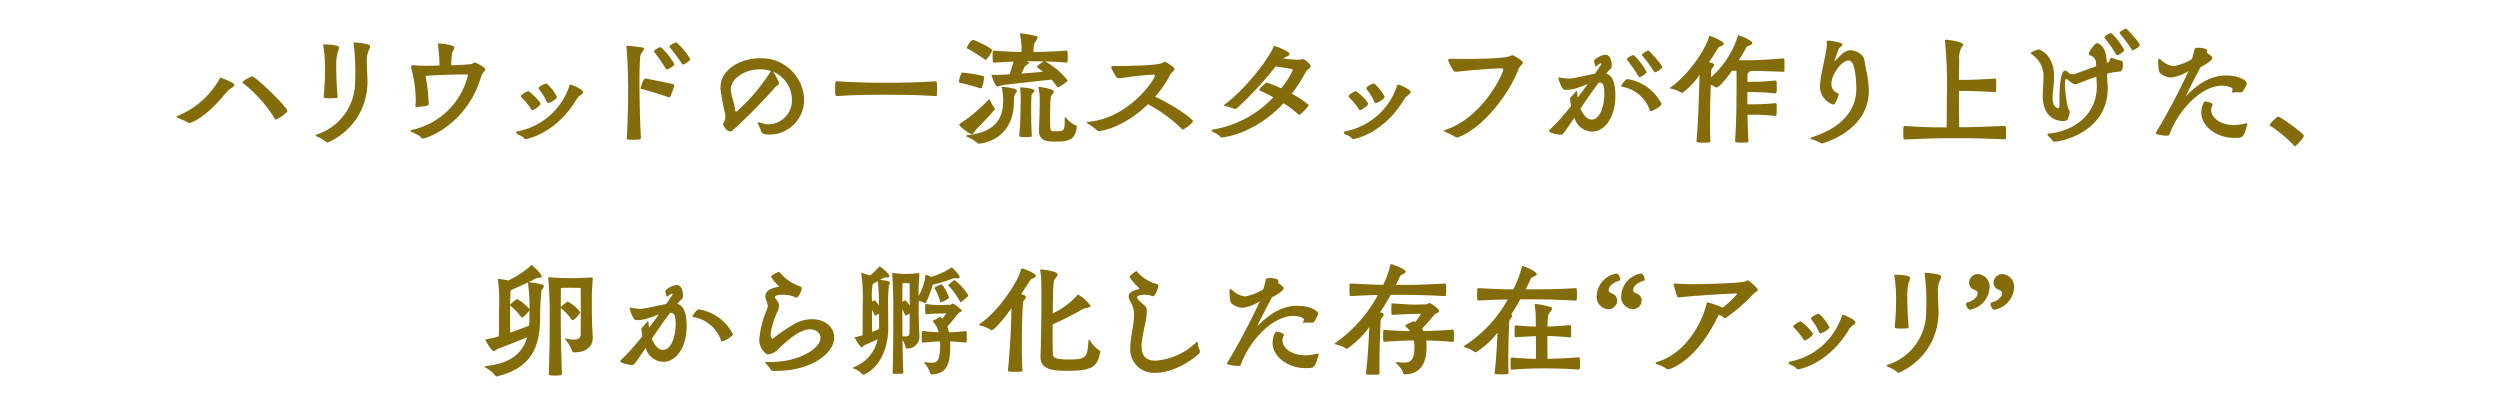 <svg xmlns="http://www.w3.org/2000/svg" width="380" height="60" viewBox="0 0 380 60">
  <g id="modat_notes_title4" transform="translate(-84.945 -51.072)">
    <g id="グループ_851" data-name="グループ 851">
      <g id="グループ_850" data-name="グループ 850">
        <path id="パス_6258" data-name="パス 6258" d="M113.742,69.772a.328.328,0,0,1-.18-.06c-.44-.279-1.341-.6-1.661-.76a.17.17,0,0,1-.14-.14c0-.04.02-.061.081-.081a12.928,12.928,0,0,0,6.481-5.681c.04-.119.1-.16.16-.16.18,0,2.1.8,2.1,1.1,0,.28-.74.559-1.141,1.02-.92,1.06-2.9,3.58-5.361,4.66a.675.675,0,0,1-.34.1m13.123-.521a.145.145,0,0,1-.12-.08,20.363,20.363,0,0,0-4.841-5.44.208.208,0,0,1-.1-.16.112.112,0,0,1,.061-.1,5.731,5.731,0,0,1,1.38-.8c.52,0,5.4,4.68,5.4,5.32a4.928,4.928,0,0,1-1.78,1.26" fill="#846c0a"/>
        <path id="パス_6259" data-name="パス 6259" d="M138.7,57.649c0-.08.021-.121.161-.121a11.247,11.247,0,0,1,2.02.3c.24.08.32.2.32.32a.855.855,0,0,1-.12.381,4.006,4.006,0,0,0-.36,2.219c0,.961.08,1.98.08,2.742a9.965,9.965,0,0,1-6.061,9.242.219.219,0,0,1-.18-.06,5.059,5.059,0,0,0-1.441-.84c-.16-.08-.219-.141-.219-.182,0-.058.1-.1.2-.138a8.4,8.4,0,0,0,5.821-8.022,34.12,34.12,0,0,0-.221-5.742Zm-4.48.18c.26,0,2.26.02,2.26.48a2.528,2.528,0,0,1-.22.721,8,8,0,0,0-.2,2.219c0,.7,0,2.182.2,4.562a.148.148,0,0,1-.16.161c-.2.019-.56.039-.9.039-1.019,0-1.059-.08-1.059-.241.1-1.179.2-2.22.2-3.82a20.724,20.724,0,0,0-.261-3.961.88.88,0,0,0-.019-.1c0-.061.019-.061.08-.061Z" fill="#846c0a"/>
        <path id="パス_6260" data-name="パス 6260" d="M148.083,67.071a5.705,5.705,0,0,0,.061-.881,20.246,20.246,0,0,0-.721-4.9v-.02c0-.121.16-.3.24-.3a17.869,17.869,0,0,0,2.041.1c.659,0,1.319-.019,2.04-.039a21.945,21.945,0,0,0-.24-3.182.841.841,0,0,0-.02-.1.073.073,0,0,1,.08-.08c.08,0,2.441.179,2.441.64,0,.221-.28.539-.36.881a10.757,10.757,0,0,0-.1,1.8c.961-.02,1.921-.08,2.921-.16a.76.76,0,0,0,.46-.2.317.317,0,0,1,.18-.061c.081,0,1.6.66,1.6,1.061,0,.24-.439.439-.62,1.06-2.14,7.322-8.321,9.442-8.882,9.442a.37.37,0,0,1-.279-.161c-.24-.379-1.081-.638-1.441-.879-.1-.06-.16-.121-.16-.16s.06-.08.18-.1a11.2,11.2,0,0,0,8.542-8.221.119.119,0,0,0,.02-.08c0-.08-.04-.141-.12-.141-2.7,0-5,.121-6.2.2-.039,0-.119.019-.119.08,0,.019.02.039.02.058a26.431,26.431,0,0,1,.46,4.063c0,.218-.02.279-.281.359a8.393,8.393,0,0,1-1.54.18c-.139,0-.2-.039-.2-.18Z" fill="#846c0a"/>
        <path id="パス_6261" data-name="パス 6261" d="M163.583,71.452c-.1-.08-.18-.16-.18-.241s.06-.14.24-.179a10.371,10.371,0,0,0,7.842-6.881c.04-.16.1-.221.2-.221.12,0,1.88.7,1.88,1.141,0,.16-.14.279-.26.379a2.659,2.659,0,0,0-.62.541c-3.2,5.5-7.781,6.22-7.8,6.22a.384.384,0,0,1-.32-.16c-.159-.259-.7-.439-.98-.6m2.3-3.621a.241.241,0,0,1-.18-.12,9.674,9.674,0,0,0-1.48-1.82.278.278,0,0,1-.1-.181.308.308,0,0,1,.12-.219,2.794,2.794,0,0,1,.98-.561.237.237,0,0,1,.16.08,7.976,7.976,0,0,1,1.641,1.641.459.459,0,0,1,.059.18c0,.38-1.08,1-1.2,1m2.381-1.1a.209.209,0,0,1-.2-.141,8.552,8.552,0,0,0-1.18-1.939.326.326,0,0,1-.06-.16c0-.3.96-.721,1.16-.721.06,0,.1.039.16.1a6.388,6.388,0,0,1,1.46,1.941c0,.3-1.04.92-1.34.92" fill="#846c0a"/>
        <path id="パス_6262" data-name="パス 6262" d="M180.162,58.168c0-.1.021-.14.141-.14.1,0,1.62.14,2.261.261.2.039.279.12.279.2,0,.259-.54.66-.58,1.16-.1,1.14-.12,2.7-.12,3.842,0,1.48.04,5.339.221,8.5,0,.179-.04.238-.221.279-.159.019-.52.039-.859.039-.981,0-1.061,0-1.061-.279.2-3.221.2-7.082.2-7.082s0-4.4-.261-6.7Zm6.482,7.723a.069.069,0,0,1-.06-.022c-1.06-.419-3.44-1.1-4.14-1.279-.1-.019-.141-.041-.141-.1s.4-1.481.721-1.481c.2,0,3.22.619,4.32.879.08.021.08.08.08.262-.019.058-.519,1.74-.78,1.74m-.319-4.262c-.081,0-.141-.039-.2-.14a22.517,22.517,0,0,0-1.76-2.539.126.126,0,0,1-.02-.081c0-.2.82-.64,1.04-.64a9.657,9.657,0,0,1,2.061,2.621c0,.3-1.021.779-1.12.779m2.44-.74a.185.185,0,0,1-.181-.141,24.045,24.045,0,0,0-1.84-2.48.108.108,0,0,1-.04-.1c0-.3,1.021-.66,1.04-.66a10.424,10.424,0,0,1,2.121,2.561c0,.2-.9.82-1.1.82" fill="#846c0a"/>
        <path id="パス_6263" data-name="パス 6263" d="M194.462,64.37c0-2.779,3.1-4.439,5.961-4.439a6.463,6.463,0,0,1,6.742,6.259A5.278,5.278,0,0,1,202,71.532c-1.22,0-1.32-.34-1.4-.6a4.714,4.714,0,0,0-.42-.961.477.477,0,0,1-.061-.18c0-.121.081-.141.161-.141a.254.254,0,0,1,.12.02,4.094,4.094,0,0,0,1.42.3,3.647,3.647,0,0,0,3.5-3.721,4.7,4.7,0,0,0-2.861-4.281,7.558,7.558,0,0,1,.9,1.74c0,.281-.3.32-.54.58a85,85,0,0,1-6.582,6.662.412.412,0,0,1-.241.1c-.74,0-1.139-1.039-1.139-1.061,0-.24.34-.539.34-1.24a1.75,1.75,0,0,0-.021-.32,37.1,37.1,0,0,1-.72-3.9Zm7.682-2.5a5.36,5.36,0,0,0-1.681-.26c-2.28,0-4.44,1.381-4.44,3.08a2.862,2.862,0,0,0,.04.4c.14.939.56,1.781.62,2.72.02.141.08.221.16.221.04,0,.06-.021.1-.041a28.233,28.233,0,0,0,5.121-6.021Z" fill="#846c0a"/>
        <path id="パス_6264" data-name="パス 6264" d="M212.182,63.431c3.7.221,5.682.221,7.481.221,1.881,0,3.841,0,7.442-.221.261,0,.28.061.28,1.141,0,.379,0,.759-.019.959-.021.1-.141.14-.261.14-3.5-.22-5.521-.179-7.442-.2-3.04,0-4.9.039-7.481.2-.3,0-.3-.179-.3-1.1,0-1.08.04-1.141.22-1.141Z" fill="#846c0a"/>
        <path id="パス_6265" data-name="パス 6265" d="M234.544,62.87a8.348,8.348,0,0,1-.34,1.48.21.21,0,0,1-.221.141.366.366,0,0,1-.139-.021c-1-.36-2.7-.739-2.941-.819-.12-.021-.2-.041-.2-.181a4.365,4.365,0,0,1,.36-1.241.245.245,0,0,1,.24-.119,19.972,19.972,0,0,1,3.081.52.212.212,0,0,1,.16.2Zm-3.781,7.162a.2.2,0,0,1,.1-.16,25.206,25.206,0,0,0,4.36-3.66.185.185,0,0,1,.1-.061c.04,0,.06.039.08.1a6.834,6.834,0,0,0,.7,1.24c0,.02.06.061.06.121a.27.27,0,0,1-.06.139c-1.06,1.3-2.18,2.361-2.7,2.922-.4.439-.5.8-.76.8s-1.88-1.14-1.88-1.439m8.3-3.561c0,6.122-5.281,6.442-5.341,6.442a.338.338,0,0,1-.2-.08,5.31,5.31,0,0,0-1.52-.942c-.14-.058-.2-.119-.2-.16,0-.08.1-.1.219-.119,5-.519,5.4-3.441,5.4-5.242v-.4a11.881,11.881,0,0,0-.181-1.541.214.214,0,0,1-.02-.1c0-.041.02-.041.14-.041h.061c.2,0,2.1.18,2.1.56a1.052,1.052,0,0,1-.239.481,1.543,1.543,0,0,0-.221.9ZM234.6,60.089a27.267,27.267,0,0,0-2.54-1.6c-.1-.039-.16-.08-.16-.18a2.73,2.73,0,0,1,.861-1.179c.379,0,3,1.279,3,1.6a4.141,4.141,0,0,1-.96,1.44.373.373,0,0,1-.2-.08m2.641,3.941a6.514,6.514,0,0,1-.64.2c-.42,0-.881-1.5-.9-1.6a.747.747,0,0,1-.04-.139c0-.061.04-.061.16-.061a4.878,4.878,0,0,0,.56.02c.541,0,1.24-.039,2-.08a14.96,14.96,0,0,0,.62-1.94c-.821.039-1.8.081-2.9.159-.26,0-.28-.059-.28-1.1,0-.66.02-.721.26-.721,1.761.141,3.1.2,4.121.2,0-.22.019-.419.019-.46a11.5,11.5,0,0,0-.239-2.2.184.184,0,0,1-.02-.1c0-.039.04-.059.16-.059a20.667,20.667,0,0,1,2.341.4c.16.039.2.119.2.218a1.555,1.555,0,0,1-.32.621c-.2.3-.261.4-.3,1.18a3.631,3.631,0,0,1-.021.4c1.3,0,3.121-.06,5-.2.08,0,.18.022.18.141a6.1,6.1,0,0,1,.04.76,7.483,7.483,0,0,1-.04.8c0,.081-.1.12-.159.12-1.1-.1-2.241-.159-3.261-.18a.071.071,0,0,0,.06.021,11.139,11.139,0,0,1,3.38,2.86c0,.281-1.4,1.06-1.46,1.06a.149.149,0,0,1-.14-.08,9.392,9.392,0,0,0-.861-1.1c-1.459.16-7.161.779-7.521.859m4.541,7.7c0,.141-.1.182-.96.182-.88,0-.96-.061-.96-.221.18-1.48.2-3.58.22-4.582a25.8,25.8,0,0,0-.06-2.619v-.08c0-.041,0-.061.08-.061.24,0,2.06.141,2.06.5a.56.56,0,0,1-.2.34.722.722,0,0,0-.241.641c-.02.359-.04.98-.04,1.279,0,1.041,0,3.082.1,4.563Zm-1.58-9.48c1.16-.08,2.32-.182,3.28-.262-.939-.719-.939-.76-.939-.779a4.162,4.162,0,0,1,1.04-.78c.019,0,.04-.021.059-.021-1-.02-1.86-.02-2.42-.02h-.24l.14.061c.16.061.221.119.221.2s-.141.2-.381.32a.933.933,0,0,0-.36.461Zm6.581,6.781c0-.061.021-.121.08-.121.04,0,.061.019.12.06a3.606,3.606,0,0,0,1.54,1.18c.061,0,.1.041.1.16-.18,2.262-1.66,2.282-3.361,2.282-1.34,0-2.4-.2-2.4-1.661v-.14c.061-1.16.12-3.121.12-4.24v-.461a7.82,7.82,0,0,0-.179-1.661.144.144,0,0,1-.021-.08c0-.06.021-.08.1-.08.059,0,2.24.3,2.24.721a.774.774,0,0,1-.22.42c-.28.34-.34.619-.34,3.941,0,1.68.02,1.68.8,1.68,1.34,0,1.42-.08,1.42-1.781Z" fill="#846c0a"/>
        <path id="パス_6266" data-name="パス 6266" d="M251.962,70.991a.354.354,0,0,1-.3-.139,9.543,9.543,0,0,0-1.341-.961c-.12-.08-.16-.14-.16-.2s.061-.08.2-.1c6.182-.539,10.122-6.442,10.122-7a.167.167,0,0,0-.179-.18,47.649,47.649,0,0,0-4.862.519,2.162,2.162,0,0,1-.359.02.536.536,0,0,1-.421-.119,8.648,8.648,0,0,1-.819-1.481.247.247,0,0,1,.26-.24c1.839-.019,6.881-.019,7.681-.541a.521.521,0,0,1,.22-.1c.181,0,1.48.82,1.48,1.08s-.459.48-.679.9a16.161,16.161,0,0,1-2.281,3.32c3.26,1.5,5.781,3.481,5.781,3.742a4.67,4.67,0,0,1-1.56,1.26.169.169,0,0,1-.12-.06,23.129,23.129,0,0,0-5.182-3.8c-3.8,3.66-7.161,4.08-7.481,4.08" fill="#846c0a"/>
        <path id="パス_6267" data-name="パス 6267" d="M282.425,68.532a.11.11,0,0,1-.1-.041,14.616,14.616,0,0,0-2.28-1.721c-4.541,4.842-9.362,5.2-9.4,5.2a.258.258,0,0,1-.239-.119c-.221-.361-.9-.56-1.181-.8q-.12-.122-.12-.18c0-.061.08-.1.26-.119a16.142,16.142,0,0,0,9.122-4.9c-.84-.459-1.6-.82-2.021-1a.151.151,0,0,1-.1-.14.171.171,0,0,1,.06-.119,6.266,6.266,0,0,1,.9-.881c.081-.039.121-.08.2-.08a20.028,20.028,0,0,1,2.16.861,12.444,12.444,0,0,0,1.761-2.762c0-.16-.361-.24-2.6-.558a55.881,55.881,0,0,1-5.821,6.3.613.613,0,0,1-.4.141.375.375,0,0,1-.16-.021,7.328,7.328,0,0,0-1.32-.4c-.079-.019-.14-.058-.14-.119a.11.11,0,0,1,.061-.1c2.86-2.06,6.6-6.7,7.441-8.761a.184.184,0,0,1,.18-.141c.24,0,2.28.84,2.28,1.221,0,.16-.24.3-.54.42a1.439,1.439,0,0,0-.42.24,19.27,19.27,0,0,0,2.221.2,1.207,1.207,0,0,0,.439-.039.761.761,0,0,1,.281-.08,2.533,2.533,0,0,1,1.24,1.061c0,.318-.58.58-.74.859a21.638,21.638,0,0,1-2.161,3.361,15.53,15.53,0,0,1,2.441,1.6c.06.041.12.1.12.16,0,.2-.82,1-1.24,1.381a.645.645,0,0,1-.18.08" fill="#846c0a"/>
        <path id="パス_6268" data-name="パス 6268" d="M289.384,71.452c-.1-.08-.18-.16-.18-.241s.06-.14.24-.179a10.371,10.371,0,0,0,7.842-6.881c.04-.16.1-.221.2-.221.12,0,1.88.7,1.88,1.141,0,.16-.14.279-.26.379a2.659,2.659,0,0,0-.62.541c-3.2,5.5-7.781,6.22-7.8,6.22a.384.384,0,0,1-.32-.16c-.159-.259-.7-.439-.98-.6m2.3-3.621a.241.241,0,0,1-.18-.12,9.672,9.672,0,0,0-1.48-1.82.278.278,0,0,1-.1-.181.308.308,0,0,1,.12-.219,2.794,2.794,0,0,1,.98-.561.237.237,0,0,1,.16.08,7.977,7.977,0,0,1,1.641,1.641.46.46,0,0,1,.059.18c0,.38-1.08,1-1.2,1m2.381-1.1a.209.209,0,0,1-.2-.141,8.552,8.552,0,0,0-1.18-1.939.326.326,0,0,1-.06-.16c0-.3.96-.721,1.16-.721.06,0,.1.039.16.1a6.388,6.388,0,0,1,1.46,1.941c0,.3-1.04.92-1.34.92" fill="#846c0a"/>
        <path id="パス_6269" data-name="パス 6269" d="M305.324,60.009c.46,0,1.18.021,2.061.021,2.68,0,6.6-.08,7.22-.5a.44.44,0,0,1,.2-.08c.2,0,1.622.86,1.622,1.139,0,.262-.481.481-.661.961-1.421,3.8-5.421,9.022-9.182,10.383a.746.746,0,0,1-.2.039.38.38,0,0,1-.24-.08,8.277,8.277,0,0,0-1.52-.76c-.12-.06-.181-.119-.181-.18s.061-.1.181-.14c5.6-1.78,8.8-8.5,8.8-9.141a.2.2,0,0,0-.18-.221c-1.961.061-5.6.36-6.562.5a2.174,2.174,0,0,1-.36.02c-.18,0-.34-.02-.42-.139a8.125,8.125,0,0,1-.841-1.582.245.245,0,0,1,.24-.24Z" fill="#846c0a"/>
        <path id="パス_6270" data-name="パス 6270" d="M322.164,71.552c-.4-.02-1.781-.26-1.781-.58a.289.289,0,0,1,.1-.16,32.5,32.5,0,0,0,3.261-3.641,8.065,8.065,0,0,1-.141-1.039.35.35,0,0,1,.1-.281,9.065,9.065,0,0,0,.78-.879.18.18,0,0,1,.1-.061c.06,0,.08.08.1.219.02.281.04.522.08.762.52-.682,1.02-1.362,1.5-2.022-.54.16-.96.362-1.36.481a5.622,5.622,0,0,1-1.881.381h-.2a.49.49,0,0,1-.381-.241,5.179,5.179,0,0,1-.62-1.541c0-.08.04-.119.08-.119s.06.02.1.02a8.738,8.738,0,0,0,1.361.16,6.09,6.09,0,0,0,1.22-.16c.8-.141,1.7-.381,2.781-.561l.92-1.34a.319.319,0,0,0,.059-.16c0-.06-.019-.08-.08-.08a.478.478,0,0,0-.26.1,5.5,5.5,0,0,1-.44.34.07.07,0,0,1-.06.021c-.04,0-.06-.021-.08-.08a4.075,4.075,0,0,0-.16-.541.581.581,0,0,1-.019-.18.214.214,0,0,1,.04-.16,2.93,2.93,0,0,1,1.66-.82c.88,0,.98,1.24.98,1.621,0,.539-.22.519-.461.8l-.379.441c.86.279,1.4,1.2,1.4,3.4,0,3.179-1.58,5.42-3.541,5.42a2.85,2.85,0,0,1-2.681-2.12c-1.78,2.6-1.78,2.6-2.059,2.6Zm3.02-3.98c.2.5.76,1.679,1.72,1.679,1.221,0,1.9-2.039,1.9-3.9,0-1.4-.2-1.74-.819-1.74-1.021,1.32-1.921,2.64-2.8,3.961m10.682.4c-.06,0-.119-.041-.159-.16a5.376,5.376,0,0,0-4.162-3.541c-.14-.02-.18-.08-.18-.141,0-.08.62-1.039.961-1.039a7.046,7.046,0,0,1,5.14,3.7.564.564,0,0,1,.04.16,3.6,3.6,0,0,1-1.64,1.02m-1.7-5.182a.212.212,0,0,1-.2-.16,23.038,23.038,0,0,0-1.719-2.461.112.112,0,0,1-.021-.08c0-.2.721-.639,1.021-.639.04,0,.08.039.139.1a10.13,10.13,0,0,1,1.841,2.461c0,.26-.84.779-1.06.779m.4-3.281a.108.108,0,0,1-.04-.1c0-.179.561-.48.84-.619a.483.483,0,0,1,.14-.041c.04,0,.081.041.14.1,0,0,1.941,2.021,1.941,2.422,0,.279-.861.718-.96.759a.258.258,0,0,1-.121.02c-.06,0-.12-.039-.16-.141a26.114,26.114,0,0,0-1.78-2.4" fill="#846c0a"/>
        <path id="パス_6271" data-name="パス 6271" d="M354.787,68.692a31.4,31.4,0,0,0-3.661-.182h-.56c.02,1.182.06,2.522.14,4.063,0,.1-.06.139-.18.139a6.844,6.844,0,0,1-.74.041c-.34,0-.681-.02-.88-.041-.14,0-.221-.059-.221-.18.121-2.3.2-4.24.2-5.762,0-.478.02-1.84.02-3.14,0-.661,0-1.3-.02-1.8h-.68c-.94,1.34-2,2.539-2.341,2.539a.194.194,0,0,1-.14-.039,3.228,3.228,0,0,0-.74-.362c-.06,1.9-.12,4-.12,5.862,0,1.021.02,1.961.06,2.742,0,.08-.08.139-.18.139a5.27,5.27,0,0,1-.881.041,5.146,5.146,0,0,1-.88-.041c-.12-.02-.179-.059-.179-.139v-.041c.28-2.68.379-6.981.479-10.082a11.185,11.185,0,0,1-2.62,2.74.194.194,0,0,1-.14-.039,5.516,5.516,0,0,0-1.56-.6c-.12-.019-.2-.058-.2-.1,0-.02.04-.059.1-.1,3.241-2.281,5.6-6.461,5.842-7.7.019-.08.04-.121.1-.121.22,0,2.161.82,2.161,1.2,0,.119-.141.24-.421.359s-.36.081-.52.381a20.194,20.194,0,0,1-1.32,2.041l.6.2a.209.209,0,0,1,.18.22.557.557,0,0,1-.18.379,1.069,1.069,0,0,0-.26.9c-.02.2-.02.4-.02.6a13.8,13.8,0,0,0,4.061-6.26c.019-.08.04-.121.1-.121.1,0,2.122.76,2.122,1.2,0,.12-.161.26-.441.36-.28.119-.36.08-.52.381-.2.359-.6,1.058-1.1,1.859h1.46c1.02,0,2.52-.039,5.262-.279a.194.194,0,0,1,.2.179c.02.18.02.6.02.981a6.853,6.853,0,0,1-.02.7c0,.141-.08.18-.2.18-2.6-.119-4-.119-5.022-.139a.506.506,0,0,1-.22.26c-.1.08-.16.119-.16.381,0,.3-.02.658-.02,1.019h.6a32.53,32.53,0,0,0,3.62-.2.205.205,0,0,1,.221.2c.02.18.02.561.02.92,0,.6-.02.84-.22.84a32.869,32.869,0,0,0-3.661-.2h-.58V66.93h.6a31.838,31.838,0,0,0,3.62-.179h.041a.193.193,0,0,1,.18.179c.02.18.02.561.02.92,0,.8-.08.842-.18.842Z" fill="#846c0a"/>
        <path id="パス_6272" data-name="パス 6272" d="M367.106,64.331c-.141-3.961-.841-4.061-1.2-4.061-1,0-2.581,2.061-2.581,3.54a1.392,1.392,0,0,0,.98,1.421.187.187,0,0,1,.1.18c0,.34-.5,1.561-.82,1.561a2.95,2.95,0,0,1-2.021-2.8c0-.1.021-.18.021-.281.219-2.2,1.04-4.881,1.04-6.18,0-.08-.02-.16-.02-.24v-.041c0-.119.08-.18.239-.18.3,0,2.161.26,2.161.58,0,.221-.5.44-.62.781-.12.42-.38,1-.54,1.539a.651.651,0,0,0-.06.2.019.019,0,0,0,.02.019,1.15,1.15,0,0,0,.22-.2c.66-.66,1.32-1.459,2.24-1.459.481,0,1.941.439,2.081,1.58.2,1.439.5,2.08.64,3.961.02.2.02.42.02.619,0,6.121-7,8-7.1,8a.4.4,0,0,1-.261-.08,5.545,5.545,0,0,0-1.32-.539c-.14-.061-.2-.121-.2-.16,0-.08.1-.121.219-.16,4.782-1.5,6.762-4.342,6.762-7.342Z" fill="#846c0a"/>
        <path id="パス_6273" data-name="パス 6273" d="M382.706,66.35c0,1.361.02,2.762.04,4.061,1.94,0,3.36-.059,6.881-.2.24,0,.24.241.24,1.18a7.03,7.03,0,0,1-.019.721.22.22,0,0,1-.2.14c-3.76-.16-5.421-.179-7.6-.179-2,0-3.982.039-7.542.2-.24,0-.26-.061-.26-.981,0-1.041.04-1.08.18-1.08h.08c3.02.221,4.741.221,6.321.221.021-1.441.04-3.061.04-4.6a68.292,68.292,0,0,0-.28-8.521.22.22,0,0,1-.02-.1c0-.08.04-.1.18-.1.86.041,2.6.42,2.6.721,0,.14-.18.3-.3.56a3.355,3.355,0,0,0-.3,1.82c-.02.721-.02,1.78-.04,3,1.58,0,2.761-.019,5.44-.2a.2.2,0,0,1,.2.18c.02.16.02.6.02,1.019,0,.741-.02.862-.221.862-2.44-.141-3.86-.18-5.44-.18Z" fill="#846c0a"/>
        <path id="パス_6274" data-name="パス 6274" d="M407.627,60.669c0,1.24-.3,1.281-.521,1.281a10.685,10.685,0,0,0-1.879.321c0,.5.019,1,.059,1.419.021.26.04.52.04.78,0,6.623-7.021,8.142-8.122,8.142-.159,0-.2-.1-.3-.2-.3-.42-.54-.541-.719-.8a.328.328,0,0,1-.04-.1.155.155,0,0,1,.16-.141c3.1-.2,7.361-2.34,7.361-7.242,0-.139-.02-.3-.02-.44-.02-.38-.041-.679-.041-.96-1.36.441-2.54.96-2.94,1.1a.707.707,0,0,1-.26.059c-.34,0-.62-.28-1.16-.7a.365.365,0,0,0-.221-.1c-.119,0-.2.119-.2.82a17.517,17.517,0,0,0,.44,3.52c.08.259.28.4.28.64a3.4,3.4,0,0,1-.26,1.02c-.1.262-.28.381-.82.381-.2,0-3.021,0-3.021-3.821,0-.82.1-1.7.1-2.56a4.01,4.01,0,0,0-1.8-3.781.2.2,0,0,1-.1-.141.187.187,0,0,1,.1-.139,3.751,3.751,0,0,1,1.04-.441c.18,0,2.38.76,2.38,4.082,0,1.219-.22,2.42-.22,3.32,0,1.321.681,1.52.84,1.52s.2-.18.2-.34c.021-1.141-.08-3.9.5-5.08.1-.2.221-.281.361-.281a.713.713,0,0,1,.52.339.8.8,0,0,0,.62.2,1.226,1.226,0,0,0,.28-.02c.34-.08,1.861-.682,3.3-1.182a2.273,2.273,0,0,1-.019-.359,1.23,1.23,0,0,0-.92-1.3.265.265,0,0,1-.16-.259.777.777,0,0,1,.059-.28c.021-.021.8-1.32,1.161-1.32a.52.52,0,0,1,.3.1c.76.48,1.1,1.14,1.2,2.859v.021a1.224,1.224,0,0,1,.259-.08c.16-.041.2-.679.46-.679.021,0,.04.019.061.019a6.646,6.646,0,0,0,1.38.42.349.349,0,0,1,.28.34Zm-.86-1.219a.212.212,0,0,1-.2-.16,22.9,22.9,0,0,0-1.72-2.461.119.119,0,0,1-.02-.08c0-.2.72-.641,1.021-.641.04,0,.08.041.139.1a10.206,10.206,0,0,1,1.841,2.461c0,.26-.841.781-1.06.781m.4-3.281a.112.112,0,0,1-.04-.1c0-.179.56-.48.84-.621a.523.523,0,0,1,.139-.039c.04,0,.081.039.141.1,0,0,1.941,2.019,1.941,2.42,0,.281-.861.72-.96.76a.247.247,0,0,1-.121.021c-.06,0-.12-.041-.16-.141a26.114,26.114,0,0,0-1.78-2.4" fill="#846c0a"/>
        <path id="パス_6275" data-name="パス 6275" d="M425.365,65.11a9.038,9.038,0,0,0-1.019.02c-.08,0-.181,0-.181-.059,0-.1.141-.259.141-.42,0-.3-.781-.56-1.6-.56-3.1,0-6.622,3.621-8,7.422-.04.1-.1.179-.46.179a5.26,5.26,0,0,1-1.54-.259.137.137,0,0,1-.08-.121.289.289,0,0,1,.04-.12A96.319,96.319,0,0,0,417.6,61.87a6.455,6.455,0,0,1-2.6.981,2.572,2.572,0,0,1-1.7-.66c-.28-.141-.321-1.721-.321-1.741,0-.4.061-.42.2-.42a.149.149,0,0,1,.12.039,3.441,3.441,0,0,0,2.041,1.061,8.365,8.365,0,0,0,2.6-.961c.22-.119.22-.139.54-1.5.081-.24.14-.34.621-.34.159,0,1.32.041,1.32.44a2.214,2.214,0,0,1-.04.3c.139.141.7.481.8.68a.406.406,0,0,1,.04.141c0,.34-1.061,1.041-1.781,1.359-.42.82-1.28,2.4-2.28,4.483,2.26-2.342,4.2-3.182,6.161-3.182,2.04,0,3.141.8,3.141,1.24a.3.3,0,0,1-.04.121,9.032,9.032,0,0,1-.5.981c-.08.138-.141.218-.441.218Zm-5.821,3.061c0-.6.3-1.68.6-1.68.24,0,1.12.2,1.12.5a.2.2,0,0,1-.04.141,1.379,1.379,0,0,0-.18.68c0,1.08,1.3,2.259,3.44,2.259a6.724,6.724,0,0,0,1.7-.218.929.929,0,0,1,.219-.041c.1,0,.16.041.16.121,0,.019-.019.039-.019.058-.6,2.022-.62,2.041-2.021,2.041-2.6,0-4.981-1.72-4.981-3.861" fill="#846c0a"/>
        <path id="パス_6276" data-name="パス 6276" d="M433.684,73.253a20.469,20.469,0,0,0-3.621-3.041c-.08-.039-.12-.08-.12-.141a4.462,4.462,0,0,1,1.24-1.279c.38,0,3.94,2.561,3.94,2.9,0,.42-1.28,1.622-1.339,1.622a.193.193,0,0,1-.1-.061" fill="#846c0a"/>
        <path id="パス_6277" data-name="パス 6277" d="M160.423,108.292a.2.2,0,0,1-.2-.119,4.885,4.885,0,0,0-1.521-1.26.176.176,0,0,1-.058-.1.111.111,0,0,1,.119-.1c4.14-.42,5.7-2.26,6.3-4.381-1.861.781-3.7,1.48-4.42,1.76-.242.08-.441.341-.661.341-.339,0-1.26-1.64-1.26-1.681,0-.08.12-.1.24-.119a14.209,14.209,0,0,0,1.8-.442c.04-.978.04-2.679.04-3.92,0-.42.02-.961.02-1.56a20.528,20.528,0,0,0-.2-3.1v-.1c0-.059.021-.059.06-.059a12.02,12.02,0,0,1,1.5.26,14.431,14.431,0,0,0,3.481-2.281c.04-.061.06-.081.1-.081s1.52,1.321,1.52,1.741c0,.16-.219.179-.52.22a1.313,1.313,0,0,0-.7.26c-.12.08-.42.221-.8.4h.08a11.027,11.027,0,0,1,1.94.339c.2.061.321.12.321.28,0,.14-.1.32-.361.6a43.483,43.483,0,0,0-.2,4.6c-.12,3.781-1.1,7.162-6.581,8.5Zm2.159-13.1a2.24,2.24,0,0,0-.059.58c-.021.68-.041,1.2-.041,1.62a6.3,6.3,0,0,1,1.06-.879,6.594,6.594,0,0,1,1.86,1.539c0,.021.021.041.021.06a25.8,25.8,0,0,0-.22-4,.221.221,0,0,1-.02-.1Zm2.841,4.36V98.21a.528.528,0,0,1-.08.14c-.16.221-.861.981-1.04.981-.061,0-.12-.041-.2-.141a8.31,8.31,0,0,0-1.522-1.6c-.04-.041-.08-.061-.1-.1v4.141c1.14-.381,2.221-.8,2.881-1.061Zm9.623,2.861c0,1.24-.86,2.221-2.9,2.221-.1,0-.2-.08-.261-.28a6.053,6.053,0,0,0-1-1.662.143.143,0,0,1-.04-.119c0-.039.02-.06.08-.06.02,0,.04.021.081.021a5.865,5.865,0,0,0,1.14.158c.559,0,1.041-.158,1.059-.779.021-2.08.021-2.68.021-3.561,0-1.339-.021-3.521-.021-3.521s-.979-.02-1.6-.02-1.4.02-1.4.02-.02,1.842-.02,2.922l.04-.041a5.337,5.337,0,0,1,1.02-.8,5.371,5.371,0,0,1,1.9,1.641c0,.14-.86,1.181-1.161,1.181-.06,0-.12-.041-.18-.14a9.655,9.655,0,0,0-1.519-1.621.193.193,0,0,1-.1-.08v.6c0,3.481.04,5.4.18,9.441,0,.2-.381.221-1.1.221a6.674,6.674,0,0,1-.72-.041.159.159,0,0,1-.181-.16c.12-3.84.142-5.8.142-9.582,0-.66-.041-3.08-.222-4.9a.315.315,0,0,0-.019-.141c.019-.1.04-.119.179-.119h.1c1.359.119,2.16.138,3.1.138.92,0,1.759-.019,3.181-.1h.039c.14,0,.181.06.181.2v.059c-.121,1.4-.141,2.3-.141,3.181,0,2.961.04,3.821.141,5.541Z" fill="#846c0a"/>
        <path id="パス_6278" data-name="パス 6278" d="M181,106.551c-.4-.018-1.781-.259-1.781-.58a.3.3,0,0,1,.1-.159,32.59,32.59,0,0,0,3.261-3.641,8.062,8.062,0,0,1-.141-1.039.349.349,0,0,1,.1-.281,8.841,8.841,0,0,0,.78-.88.183.183,0,0,1,.1-.06c.06,0,.08.081.1.219.02.281.04.522.08.762.52-.682,1.02-1.361,1.5-2.022-.54.161-.96.362-1.36.481a5.593,5.593,0,0,1-1.881.381h-.2a.491.491,0,0,1-.381-.24,5.189,5.189,0,0,1-.62-1.541c0-.081.04-.12.08-.12s.061.02.1.02a8.139,8.139,0,0,0,1.34.159,6.194,6.194,0,0,0,1.24-.159c.8-.141,1.7-.382,2.781-.561l.92-1.339a.328.328,0,0,0,.06-.161c0-.06-.02-.08-.081-.08a.473.473,0,0,0-.259.1,5.49,5.49,0,0,1-.441.34.069.069,0,0,1-.059.021c-.04,0-.061-.021-.08-.081a4.161,4.161,0,0,0-.161-.541.569.569,0,0,1-.019-.179.214.214,0,0,1,.04-.16,2.933,2.933,0,0,1,1.66-.82c.88,0,.981,1.24.981,1.62,0,.539-.221.521-.461.8l-.38.441c.86.28,1.4,1.2,1.4,3.4,0,3.179-1.58,5.42-3.541,5.42a2.851,2.851,0,0,1-2.681-2.12c-1.78,2.6-1.78,2.6-2.059,2.6Zm3.02-3.979c.2.5.76,1.679,1.72,1.679,1.221,0,1.9-2.039,1.9-3.9,0-1.4-.2-1.74-.819-1.74-1.02,1.32-1.921,2.64-2.8,3.961m10.682.4c-.06,0-.12-.04-.159-.159a5.375,5.375,0,0,0-4.161-3.541c-.141-.02-.181-.08-.181-.141,0-.081.62-1.04.961-1.04a7.05,7.05,0,0,1,5.141,3.7.6.6,0,0,1,.04.16,3.6,3.6,0,0,1-1.641,1.019" fill="#846c0a"/>
        <path id="パス_6279" data-name="パス 6279" d="M202.483,107.452a.4.4,0,0,1-.44-.3,3.636,3.636,0,0,0-.68-.8.444.444,0,0,1-.1-.2c0-.058.08-.08.181-.08.22,0,.42.022.62.022,4.5,0,7.6-2.141,7.6-3.662,0-.741-.661-1.3-1.62-1.3-.5,0-1.681.039-4.522,2.74l-.5.48a2.339,2.339,0,0,1-1.48.58,2.584,2.584,0,0,1-1.18-2.3,14.238,14.238,0,0,1,1.18-4.561,1.56,1.56,0,0,0,.1-.541,3.092,3.092,0,0,0-.28-.939,1.521,1.521,0,0,1-.08-.5c0-.981,1.2-1.262,1.881-1.4.119-.021.179-.041.179-.08s-.02-.06-.08-.121a6.35,6.35,0,0,1-1.04-1.2.648.648,0,0,1-.06-.182.15.15,0,0,1,.04-.1,4.415,4.415,0,0,1,1.02-.58.371.371,0,0,1,.14-.04.163.163,0,0,1,.12.081,6.613,6.613,0,0,0,3.041,2.119.33.33,0,0,1,.28.342c0,.238-.44,1.378-.8,1.378-.14,0-.32-.138-.52-.2a5.607,5.607,0,0,0-1.661-.24c-.58,0-1.08.1-1.08.379a.427.427,0,0,0,.1.221c.321.439.52.7.52,1.06a2.478,2.478,0,0,1-.26.94,11.386,11.386,0,0,0-1.02,3.4c0,.58.26.719.26.719.02,0,.06-.039.14-.1a28.353,28.353,0,0,1,3.3-2.221,5.606,5.606,0,0,1,2.6-.679c1.941,0,3.361,1.2,3.361,2.759,0,2.6-3.761,5.1-8.782,5.1Z" fill="#846c0a"/>
        <path id="パス_6280" data-name="パス 6280" d="M216.182,108.033a.218.218,0,0,1-.18-.081,2.686,2.686,0,0,0-1.34-.86.1.1,0,0,1-.06-.079.137.137,0,0,1,.08-.121,5.732,5.732,0,0,0,3.66-4.24c-.719.32-1.62.74-1.94.858-.239.1-.319.343-.46.343-.3,0-1.1-1.442-1.1-1.481,0-.06.08-.06.18-.08.34-.06.68-.16,1.04-.261,0-1.379.021-4.76.021-4.92a25.211,25.211,0,0,0-.221-4.4v-.121c0-.019,0-.04.02-.04,0,0,.661.161,1.321.4a11.053,11.053,0,0,0,1.28-1.24.279.279,0,0,1,.2-.1c.18,0,1.46,1.1,1.46,1.44,0,.14-.2.2-.46.2h-.1a1.086,1.086,0,0,0-.54.18l-.32.182c1.44.158,1.48.339,1.48.438a1.41,1.41,0,0,1-.159.459,28.986,28.986,0,0,0-.1,3.442c0,1.381.02,2.7.02,2.961,0,1.86-.56,5.622-3.72,7.122Zm2.361-10.542a34.819,34.819,0,0,0-.161-3.681l-.78.42a9.652,9.652,0,0,0-.119,2.36v.319a3.4,3.4,0,0,1,.38-.158.065.065,0,0,1,.04-.021c.04,0,.08.021.14.1Zm.02,1.241c-.42.278-.54.3-.561.3-.059,0-.12-.04-.16-.141a7.5,7.5,0,0,0-.359-.779c0,1.2.019,2.56.019,3.42.38-.161.741-.3,1.041-.441,0-.08.02-.179.02-.259Zm3.681,9c0,.1-.08.138-.181.138-.22.02-.62.02-.939.02h-.361a.151.151,0,0,1-.139-.158c.1-3.743.1-6.463.1-10.123,0-.642-.019-3.041-.16-4.782,0-.06-.019-.119-.019-.16,0-.08.019-.12.12-.12a.766.766,0,0,0,.1.021,14.375,14.375,0,0,0,1.92.14,13.486,13.486,0,0,0,1.821-.121h.04c.1,0,.14.061.14.18v.08c-.1,1.4-.12,2.3-.12,3.2a7.869,7.869,0,0,0,1.04-3.02c.021-.1,0-.2.08-.2a4.454,4.454,0,0,1,.78.34,11.683,11.683,0,0,0,3.041-1.381c.06-.039.1-.078.121-.078s1.179,1.119,1.179,1.479c0,.14-.139.2-.36.2-.06,0-.14-.02-.22-.02a1.8,1.8,0,0,0-.559.08,23.666,23.666,0,0,1-2.921.9.937.937,0,0,0-.08.221c-.241.72-.861,2.6-1.121,2.6a.071.071,0,0,1-.06-.021,2.817,2.817,0,0,0-.9-.34v.8c0,1.358,0,2.281.1,4.2v.179a1.819,1.819,0,0,1-1.94,2.06c-.061,0-.14-.079-.16-.259a4.874,4.874,0,0,0-.46-1.041c.019,1.522.059,3.1.12,4.961Zm.259-10.983c.021,0,.041-.021.061-.021.1,0,.56.64.66.78,0-1.339-.02-3.36-.02-3.36a3.13,3.13,0,0,0-.54-.039,2.831,2.831,0,0,0-.54.039s-.021,1.7-.021,2.781Zm.141,2.28c-.06,0-.1-.04-.16-.141-.141-.318-.261-.6-.381-.818,0,1.438,0,2.759.021,4.119a2.938,2.938,0,0,0,.42.021c.36,0,.66-.1.66-.64,0-1.282.02-2.1.02-2.84a2.7,2.7,0,0,1-.58.3m9.062,4.121c-1.08-.12-1.741-.161-2.341-.18.02.221.02.42.02.618,0,3.042-.62,4.2-2.7,4.4-.16,0-.3-.041-.34-.16a4.258,4.258,0,0,0-.86-1.541.145.145,0,0,1-.04-.119.053.053,0,0,1,.06-.06h.02a6.053,6.053,0,0,0,.921.1c.84,0,1.4-.06,1.4-2.781,0-.139-.019-.3-.019-.459-.6.019-1.361.06-2.581.18h-.039a.142.142,0,0,1-.141-.161c0-.16-.02-.44-.02-.72,0-.84.041-.879.161-.879h.039a23.551,23.551,0,0,0,2.381.18,3.584,3.584,0,0,0-.8-1.521.173.173,0,0,1-.08-.14.125.125,0,0,1,.08-.121c.4-.179.58-.34.9-.5.02,0,.06-.019.079-.019a.346.346,0,0,1,.16.041l.241.2c.24-.319.46-.62.58-.819a9.35,9.35,0,0,1-1.1.041c-.86.019-.86.019-1.9.1h-.04a.167.167,0,0,1-.16-.121c-.021-.26-.021-1-.021-1.279.021-.121.08-.141.16-.141h.061a12.477,12.477,0,0,0,2.059.141c.521,0,1.161-.041,1.561-.041.14,0,.24-.18.36-.18.08,0,.28.08,1.24.88a.272.272,0,0,1,.121.2c0,.08-.04.141-.2.2a1.112,1.112,0,0,0-.339.241c-.38.42-.981,1.278-1.641,1.978a5.454,5.454,0,0,1,.24.862,21.24,21.24,0,0,0,2.521-.18h.019c.08,0,.141.08.16.18v1.419c-.019.1-.059.161-.139.161Zm-3.742-6.142c-.059,0-.1-.02-.12-.1a7.236,7.236,0,0,0-.8-1.959.832.832,0,0,1-.04-.121.145.145,0,0,1,.081-.119,8.546,8.546,0,0,1,.919-.42.078.078,0,0,1,.061-.019,6.128,6.128,0,0,1,1.1,1.939c0,.039.02.08.02.119s-.02.08-.1.121a5.923,5.923,0,0,1-1.06.56Zm3.1-.041a.173.173,0,0,1-.1.021.1.1,0,0,1-.1-.081,10.47,10.47,0,0,0-1.721-2.378.186.186,0,0,1-.06-.1c0-.039.02-.059.06-.1.2-.16.64-.539.82-.66a.158.158,0,0,1,.08-.019,8.866,8.866,0,0,1,2.081,2.3.263.263,0,0,1-.06.14c-.16.181-.74.661-1,.879" fill="#846c0a"/>
        <path id="パス_6281" data-name="パス 6281" d="M240.163,95.79c.44.119.72.22.72.419a.517.517,0,0,1-.18.36,1.1,1.1,0,0,0-.281.881c-.1,1.359-.159,3.58-.159,5.781,0,1.48.02,2.961.1,4.16,0,.1-.08.141-.18.16-.2.022-.56.041-.94.041-.88,0-1.1-.041-1.1-.22.3-2.58.5-6.522.54-9.442-1.62,2.28-2.761,3.34-3,3.34a.282.282,0,0,1-.12-.039,5.217,5.217,0,0,0-1.6-.68c-.1-.041-.179-.1-.179-.14s.04-.08.1-.121c3.041-2.02,6.161-7.061,6.242-8.3.02-.08.04-.121.1-.121.319,0,2.18.761,2.18,1.14,0,.121-.14.241-.4.362-.28.119-.34.119-.52.379Zm2.94,9.482c.08-2.021.141-5.861.141-8.7,0-.9,0-1.68-.021-2.279a10.239,10.239,0,0,0-.16-2.081.356.356,0,0,1-.02-.121c0-.039.02-.06.14-.06.4,0,2.521.3,2.521.74a1.3,1.3,0,0,1-.38.641c-.26.3-.3.82-.361,5.281a11.067,11.067,0,0,0,3.661-2.68c.081-.1.121-.16.2-.16a5.974,5.974,0,0,1,1.88,1.7c0,.161-.2.26-.76.362a3.169,3.169,0,0,0-.941.439c-.86.481-2.32,1.26-4.06,2.02,0,1.922,0,3.72.04,4.541.019.42.22.8,2.341.8,2.84,0,2.88-.339,3.08-2.9.02-.06.04-.121.08-.121s.08.041.12.1a5.312,5.312,0,0,0,1.48,1.58.2.2,0,0,1,.1.16c0,.019-.019.058-.019.08-.4,2.14-1.081,2.82-5,2.82-1.861,0-4.062-.06-4.062-2.06Z" fill="#846c0a"/>
        <path id="パス_6282" data-name="パス 6282" d="M259.263,98.43c0,1.5-.8,3.6-.8,5.262,0,1.24.441,2.2,2.141,2.2a10,10,0,0,0,6.121-2.74c.1-.08.16-.119.2-.119.06,0,.08.1.1.238a2.7,2.7,0,0,0,.22.881.909.909,0,0,1,.081.361c0,.18-.1.3-.281.459-.961.859-3.741,2.762-6.4,2.762a3.569,3.569,0,0,1-3.9-3.8c0-1.58.561-3.359.561-4.92a3.732,3.732,0,0,0-.5-2.041,1.575,1.575,0,0,1-.3-.84c0-.66.761-.9,1.461-1.1.1-.022.16-.061.16-.1a.146.146,0,0,0-.08-.121,9.48,9.48,0,0,1-1.3-1.461.275.275,0,0,1-.1-.18.148.148,0,0,1,.04-.08,3.167,3.167,0,0,1,.96-.8.134.134,0,0,1,.14.08,5.894,5.894,0,0,0,2.941,1.86c.22.041.279.1.279.26,0,.4-.519,1.621-.739,1.621a2.874,2.874,0,0,1-.44-.121,3.883,3.883,0,0,0-.981-.12c-.559,0-1.06.12-1.06.42a.674.674,0,0,0,.24.4c1.02,1,1.22.9,1.24,1.7Z" fill="#846c0a"/>
        <path id="パス_6283" data-name="パス 6283" d="M284.2,100.11a9.039,9.039,0,0,0-1.019.02c-.08,0-.181,0-.181-.059,0-.1.141-.259.141-.42,0-.3-.781-.56-1.6-.56-3.1,0-6.622,3.621-8,7.422-.04.1-.1.179-.46.179a5.26,5.26,0,0,1-1.54-.259.137.137,0,0,1-.08-.121.289.289,0,0,1,.04-.12,96.309,96.309,0,0,0,4.941-9.322,6.455,6.455,0,0,1-2.6.981,2.572,2.572,0,0,1-1.7-.66c-.28-.141-.321-1.721-.321-1.741,0-.4.061-.42.2-.42a.149.149,0,0,1,.12.039,3.441,3.441,0,0,0,2.041,1.061,8.365,8.365,0,0,0,2.6-.961c.22-.119.22-.139.54-1.5.081-.24.14-.34.621-.34.16,0,1.32.041,1.32.44a2.21,2.21,0,0,1-.04.3c.139.141.7.481.8.68a.406.406,0,0,1,.04.141c0,.34-1.061,1.041-1.781,1.359-.42.82-1.28,2.4-2.28,4.483,2.26-2.342,4.2-3.182,6.161-3.182,2.04,0,3.141.8,3.141,1.24a.3.3,0,0,1-.04.121,9.038,9.038,0,0,1-.5.981c-.08.138-.141.218-.441.218Zm-5.821,3.061c0-.6.3-1.68.6-1.68.24,0,1.12.2,1.12.5a.2.2,0,0,1-.04.141,1.379,1.379,0,0,0-.18.68c0,1.08,1.3,2.259,3.44,2.259a6.724,6.724,0,0,0,1.7-.218.929.929,0,0,1,.219-.041c.1,0,.16.041.16.121,0,.019-.019.039-.019.058-.6,2.022-.62,2.041-2.021,2.041-2.6,0-4.981-1.72-4.981-3.861" fill="#846c0a"/>
        <path id="パス_6284" data-name="パス 6284" d="M292.563,107.812c.3-2.42.42-4.84.519-7.022a14.448,14.448,0,0,1-3.38,3.3.193.193,0,0,1-.14-.039,4.965,4.965,0,0,0-1.58-.621c-.1-.02-.181-.059-.181-.1s.04-.08.1-.119a21.154,21.154,0,0,0,6.481-7.3c-1.02.022-2.2.061-4.061.16-.14,0-.22-.039-.241-.16,0-.16-.019-.478-.019-.779,0-.939.019-.961.26-.961,2.4.121,3.661.18,4.861.2a12.273,12.273,0,0,0,1.08-3c0-.1.021-.138.12-.138.4.039,2.221.779,2.221,1.1,0,.141-.141.279-.4.4-.259.14-.339.1-.479.4l-.6,1.24h.441c2.42,0,3.2,0,6.981-.2.2,0,.22.141.22.981a7.387,7.387,0,0,1-.04.781c0,.1-.06.138-.16.138-3.681-.179-4.761-.179-7-.179h-1.24c-.441.8-.981,1.7-1.6,2.64a2.513,2.513,0,0,0,.36.121.27.27,0,0,1,.18.239.525.525,0,0,1-.18.361,1.129,1.129,0,0,0-.3.879c-.04,1.32-.161,3.742-.161,5.982,0,.6,0,1.18.021,1.721,0,.1-.08.139-.18.16-.18.02-.52.039-.86.039s-.681-.019-.86-.039c-.121-.021-.18-.06-.18-.14Zm13.2-6.641c.181,0,.181.439.181.8,0,.34,0,.74-.021.939a.213.213,0,0,1-.18.141c-1.46-.16-2.9-.2-4.021-.221a8.059,8.059,0,0,1,.061.981c0,1.961-.581,4.1-3.282,4.16a.273.273,0,0,1-.3-.219c-.12-.621-.679-1.061-1.02-1.48a.151.151,0,0,1-.04-.122c0-.039.02-.058.06-.058h.02a8.131,8.131,0,0,0,1.041.1c.819,0,1.68-.06,1.68-2.38a5.468,5.468,0,0,0-.1-1c-1.08.019-2.44.08-4.441.2a.182.182,0,0,1-.2-.18c-.019-.16-.019-.439-.019-.721s0-.58.019-.718c0-.141.061-.18.141-.18h.06c1.621.139,2.821.18,3.861.18a4.118,4.118,0,0,0-.641-.682.252.252,0,0,1-.08-.139c0-.14,1.2-.66,1.281-.66a.5.5,0,0,1,.18.039l.1.061c.32-.42.62-.9.84-1.26-.4.02-.38.039-1.12.039-1.02.02-1.84.061-3.161.141-.06,0-.2-.041-.219-.16,0-.161-.021-.42-.021-.7s.021-.56.021-.7c0-.179.119-.179.2-.179,1.1.06,2.3.179,3.441.179.58,0,1.22-.039,1.64-.039.16,0,.341-.2.5-.2.18,0,1.46.881,1.46,1.2,0,.119-.08.24-.34.34a.893.893,0,0,0-.4.279c-.441.52-1.061,1.282-1.841,2.061a3.49,3.49,0,0,1,.2.381c1.16-.022,2.741-.08,4.441-.221Z" fill="#846c0a"/>
        <path id="パス_6285" data-name="パス 6285" d="M312.124,107.753c.26-2.16.359-4.2.439-6.121a12.44,12.44,0,0,1-3.3,3,.266.266,0,0,1-.16-.061,5.162,5.162,0,0,0-1.54-.718c-.1-.022-.16-.061-.16-.1,0-.019.021-.059.1-.1a19.9,19.9,0,0,0,6.621-7.06c-1.08.019-2.341.039-4.4.16-.259,0-.259-.041-.259-.941,0-.3.02-.619.02-.76.02-.119.06-.18.239-.18,2.621.139,3.921.18,5.242.18a15.143,15.143,0,0,0,1.3-3.42c0-.08.02-.121.08-.121.36,0,2.181.861,2.181,1.221,0,.119-.141.24-.4.359-.281.121-.4.141-.5.361-.12.239-.38.821-.781,1.6h.26c3.1,0,4.261-.02,7.322-.18.2,0,.22.139.22.981a7.352,7.352,0,0,1-.04.779c0,.08-.06.141-.18.141-3.741-.2-5.021-.2-7.322-.2h-1.08c-.4.721-.86,1.5-1.38,2.3a.236.236,0,0,1,.14.221.554.554,0,0,1-.18.359,1.117,1.117,0,0,0-.28.881c-.04,1.2-.12,3.16-.12,5.141,0,.781,0,1.56.04,2.3,0,.1-.08.14-.18.16-.18.019-.541.039-.881.039-.359,0-.7-.02-.88-.039-.12-.02-.179-.061-.179-.141Zm6.281-5.582c-.721.02-1.521.061-3.041.16a.172.172,0,0,1-.18-.16c-.02-.16-.02-.439-.02-.74a6.933,6.933,0,0,1,.02-.721c0-.18.1-.18.18-.18,1.48.121,2.28.18,3.02.18v-.84a15.2,15.2,0,0,0-.16-2.42.88.88,0,0,0-.019-.1c0-.08.04-.08.1-.08a13.423,13.423,0,0,1,2.3.459.274.274,0,0,1,.24.281.662.662,0,0,1-.22.439c-.36.36-.42.461-.46,2.26.86-.019,1.761-.078,3.421-.219.14,0,.179.141.179.8,0,.34,0,.738-.019.94,0,.1-.12.14-.16.14a33.741,33.741,0,0,0-3.441-.221c0,1.321.02,2.68.02,3.461,1.2-.019,2.98-.08,4.741-.24a.182.182,0,0,1,.16.2,6.291,6.291,0,0,1,.04.741c0,.3-.02.621-.04.8,0,.1-.12.141-.16.141-2.04-.16-4.221-.18-5.361-.18-1.18,0-2.9.02-4.8.2a.173.173,0,0,1-.18-.161c0-.16-.02-.461-.02-.759s.02-.6.02-.741c0-.2.1-.2.18-.2,1.62.141,2.7.2,3.661.2Z" fill="#846c0a"/>
        <path id="パス_6286" data-name="パス 6286" d="M329.382,98.071a1.88,1.88,0,0,1-1.74-2.082,3.618,3.618,0,0,1,3-3.34c.28,0,.58.561.58.881,0,.1-.04.18-.119.2-1.28.36-1.641,1.041-1.641,1.44,0,.181.1.361.56.541a1.129,1.129,0,0,1,.74,1.041,1.345,1.345,0,0,1-1.38,1.32m3.721,0a1.88,1.88,0,0,1-1.74-2.082,3.619,3.619,0,0,1,3-3.34c.279,0,.58.561.58.881,0,.1-.04.18-.12.2-1.281.36-1.641,1.041-1.641,1.44,0,.181.1.361.56.541a1.129,1.129,0,0,1,.74,1.041,1.346,1.346,0,0,1-1.38,1.32" fill="#846c0a"/>
        <path id="パス_6287" data-name="パス 6287" d="M346.165,98.95c-3.36,7.121-7.422,8.262-7.642,8.262a.407.407,0,0,1-.28-.1,5.5,5.5,0,0,0-1.52-.7c-.08-.041-.14-.1-.14-.16s.06-.1.18-.141c5.1-1.521,7.242-7.182,7.582-8.883.019-.119.04-.2.139-.2a.149.149,0,0,1,.08.02,13.553,13.553,0,0,1,2.221.8,14.162,14.162,0,0,0,2.181-2.06c0-.08-.061-.121-.141-.121-1.019.041-6.921.361-8.621.621h-.06a.3.3,0,0,1-.281-.18,15.252,15.252,0,0,1-.519-1.8c0-.119.12-.14.2-.14.859.06,1.72.1,2.6.1,1.3,0,7.642-.121,8.182-.461.14-.08.2-.121.26-.121a.542.542,0,0,1,.2.08c.34.241,1.34,1.1,1.34,1.362,0,.24-.42.34-.74.7a26.012,26.012,0,0,1-4.021,3.5c-.1.06-.139.1-.22.1a.4.4,0,0,1-.22-.14,2.326,2.326,0,0,0-.74-.36Z" fill="#846c0a"/>
        <path id="パス_6288" data-name="パス 6288" d="M356.984,106.452c-.1-.08-.18-.16-.18-.241s.06-.14.24-.179a10.371,10.371,0,0,0,7.842-6.881c.04-.16.1-.221.2-.221.12,0,1.88.7,1.88,1.141,0,.16-.14.279-.26.379a2.659,2.659,0,0,0-.62.541c-3.2,5.5-7.781,6.22-7.8,6.22a.384.384,0,0,1-.32-.16c-.159-.259-.7-.439-.98-.6m2.3-3.621a.241.241,0,0,1-.18-.12,9.672,9.672,0,0,0-1.48-1.82.278.278,0,0,1-.1-.181.308.308,0,0,1,.12-.219,2.794,2.794,0,0,1,.98-.561.237.237,0,0,1,.16.08,7.976,7.976,0,0,1,1.641,1.641.459.459,0,0,1,.059.18c0,.38-1.08,1-1.2,1m2.381-1.1a.209.209,0,0,1-.2-.141,8.552,8.552,0,0,0-1.18-1.939.326.326,0,0,1-.06-.16c0-.3.96-.721,1.16-.721.06,0,.1.039.16.1a6.388,6.388,0,0,1,1.46,1.941c0,.3-1.04.92-1.34.92" fill="#846c0a"/>
        <path id="パス_6289" data-name="パス 6289" d="M377.5,92.649c0-.08.021-.121.161-.121a11.246,11.246,0,0,1,2.02.3c.24.08.32.2.32.32a.855.855,0,0,1-.12.381,4.005,4.005,0,0,0-.36,2.219c0,.961.08,1.98.08,2.742a9.965,9.965,0,0,1-6.061,9.242.219.219,0,0,1-.18-.06,5.06,5.06,0,0,0-1.441-.84c-.16-.08-.219-.141-.219-.182,0-.058.1-.1.2-.138a8.4,8.4,0,0,0,5.821-8.022,34.118,34.118,0,0,0-.221-5.742Zm-4.48.18c.26,0,2.26.02,2.26.48a2.528,2.528,0,0,1-.22.721,8,8,0,0,0-.2,2.219c0,.7,0,2.182.2,4.562a.148.148,0,0,1-.16.161c-.2.019-.56.039-.9.039-1.019,0-1.059-.08-1.059-.241.1-1.179.2-2.22.2-3.82a20.722,20.722,0,0,0-.261-3.961.881.881,0,0,0-.019-.1c0-.061.019-.061.08-.061Z" fill="#846c0a"/>
        <path id="パス_6290" data-name="パス 6290" d="M383.781,97.27a.188.188,0,0,1,.12-.2c1.281-.36,1.641-1.039,1.641-1.44,0-.32-.34-.461-.56-.541a1.128,1.128,0,0,1-.74-1.039,1.344,1.344,0,0,1,1.38-1.32,1.911,1.911,0,0,1,1.74,2.08,3.618,3.618,0,0,1-3,3.34c-.279,0-.58-.559-.58-.879m3.723,0a.187.187,0,0,1,.118-.2c1.28-.36,1.641-1.039,1.641-1.44,0-.32-.34-.461-.56-.541a1.125,1.125,0,0,1-.739-1.039,1.343,1.343,0,0,1,1.38-1.32,1.911,1.911,0,0,1,1.739,2.08,3.618,3.618,0,0,1-3,3.34c-.28,0-.579-.559-.579-.879" fill="#846c0a"/>
      </g>
    </g>
    <rect id="長方形_447" data-name="長方形 447" width="380" height="60" transform="translate(84.945 51.072)" fill="none"/>
  </g>
</svg>
